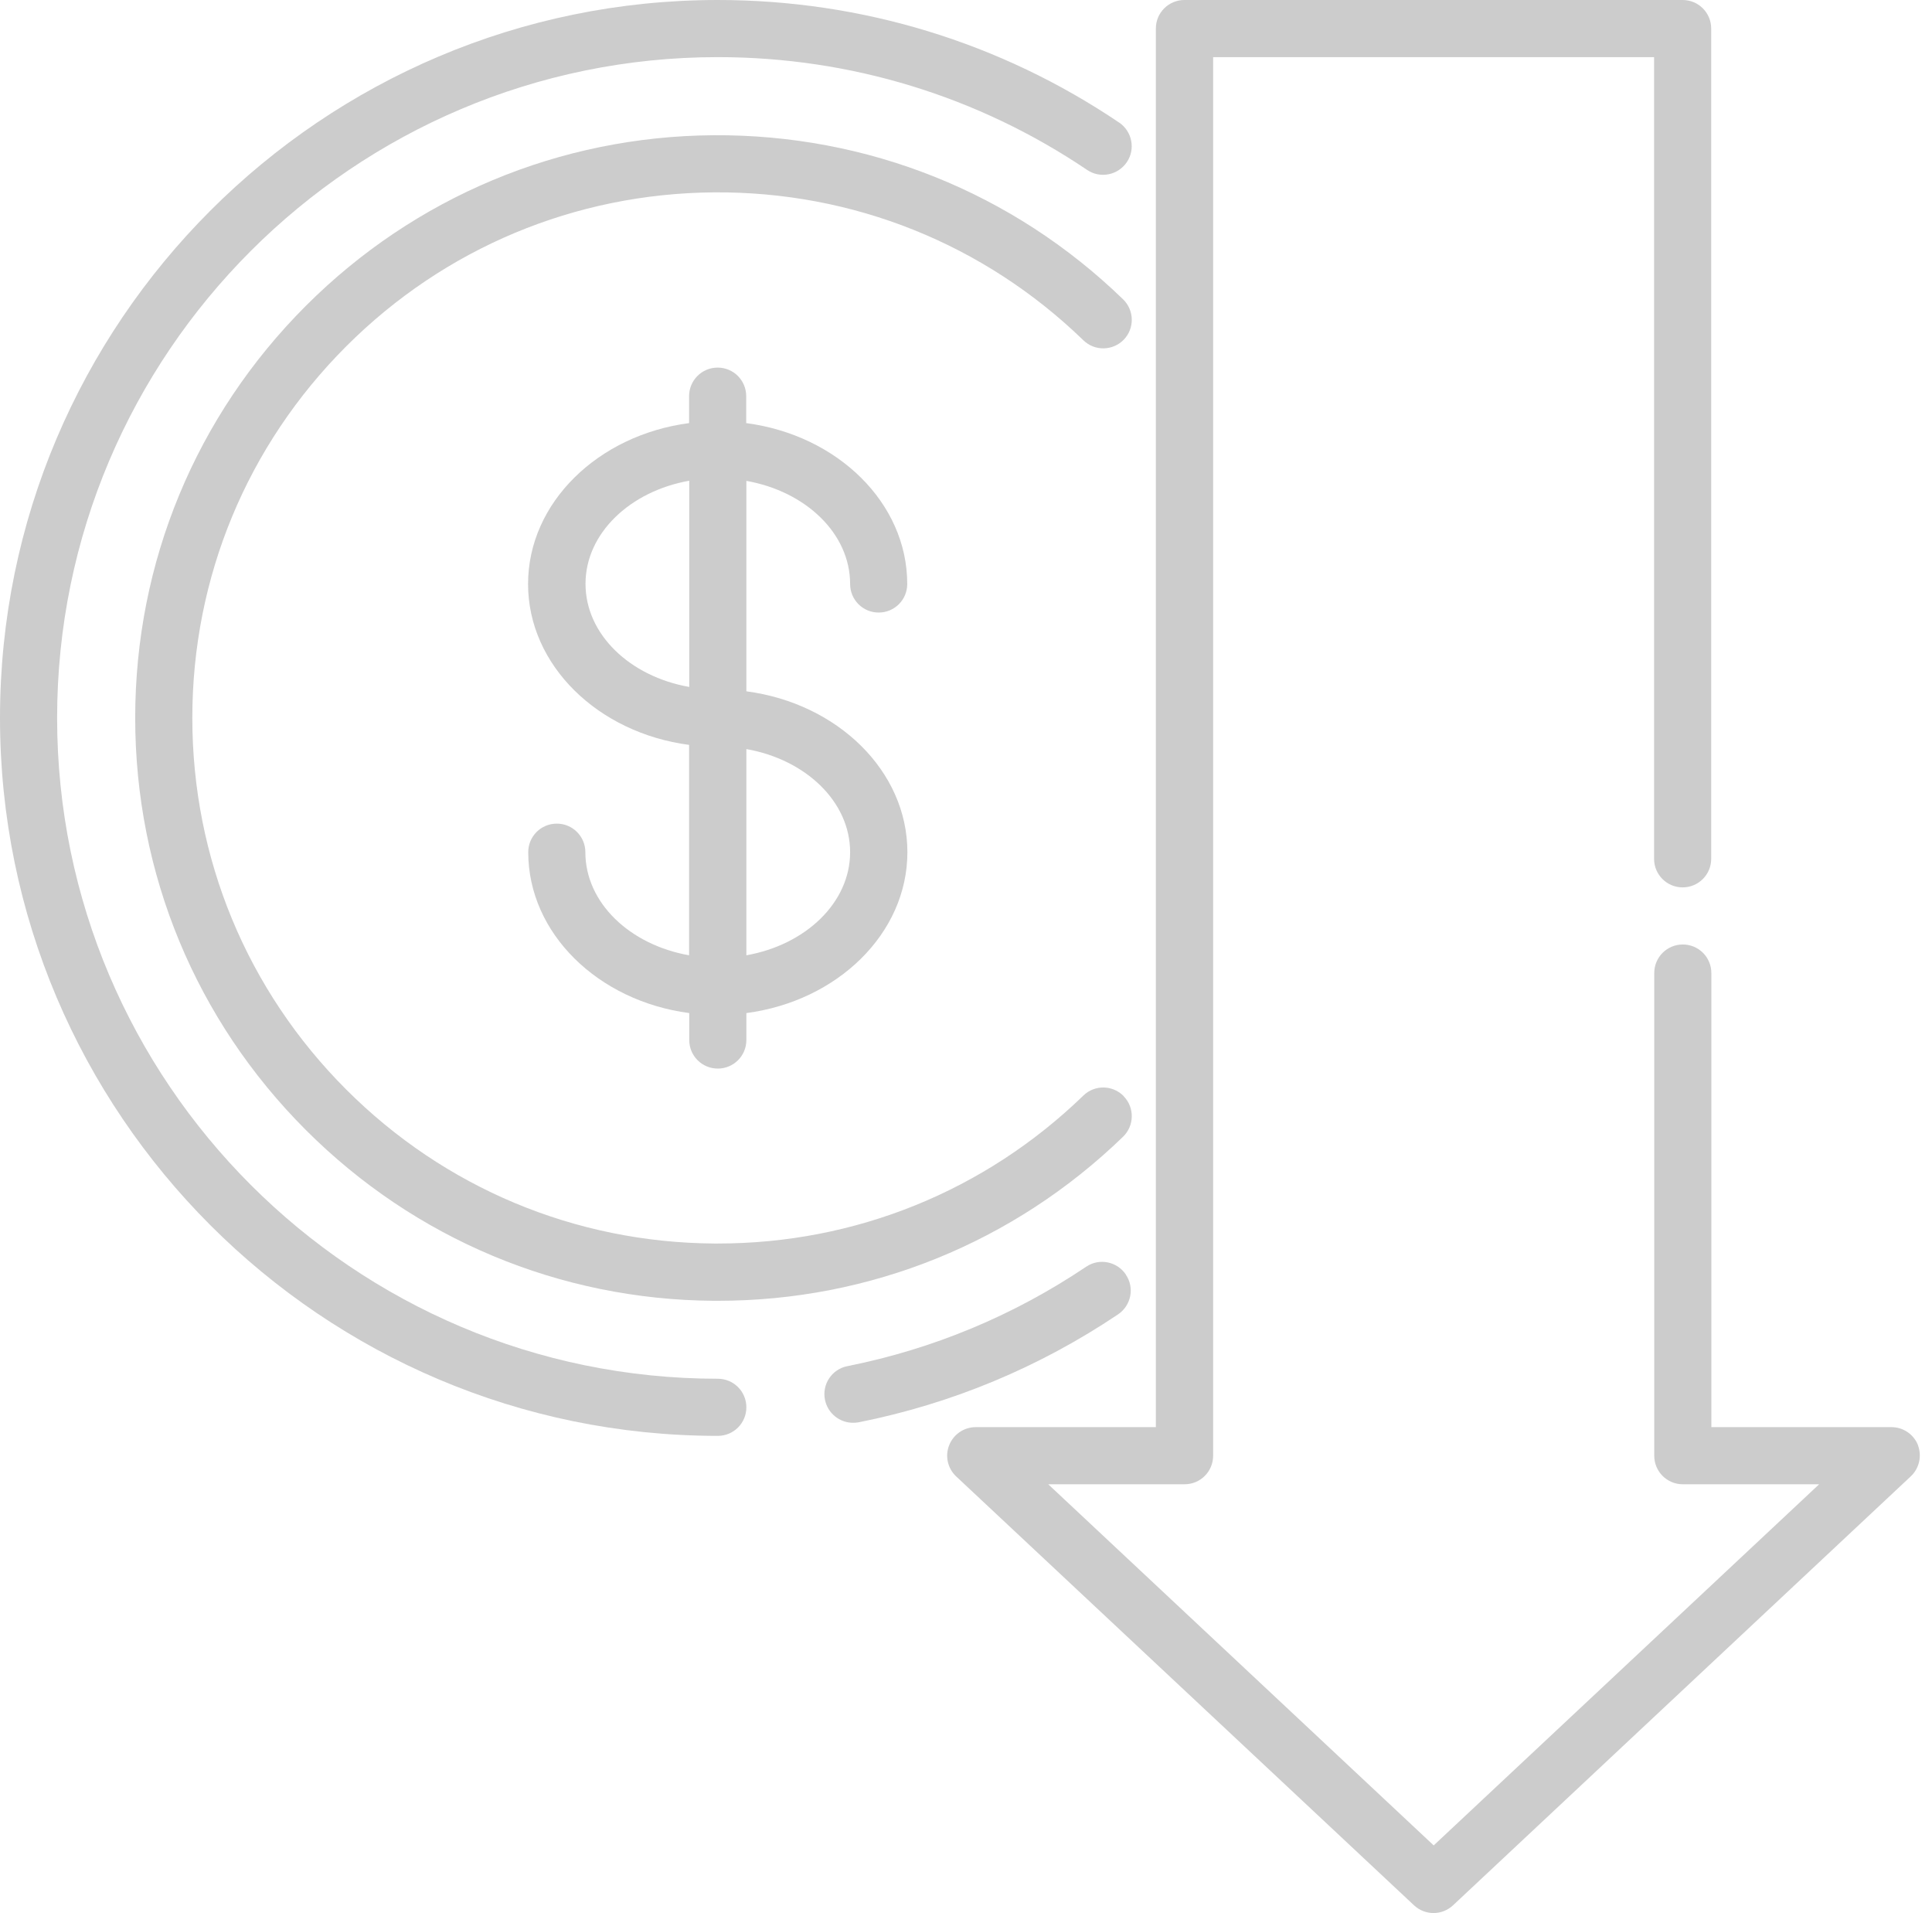 <svg width="101" height="100" viewBox="0 0 101 100" fill="none" xmlns="http://www.w3.org/2000/svg">
<g clip-path="url(#clip0_6_250)">
<path d="M58.511 6.41C52.303 2.218 45.049 0 37.525 0C16.835 0 0 16.835 0 37.525C0 58.215 16.835 75.051 37.525 75.051C38.352 75.051 39.018 74.384 39.018 73.558C39.018 72.731 38.352 72.065 37.525 72.065C18.48 72.065 2.986 56.571 2.986 37.525C2.986 18.48 18.48 2.986 37.525 2.986C44.45 2.986 51.122 5.027 56.832 8.882C57.515 9.345 58.443 9.16 58.907 8.477C59.371 7.794 59.185 6.866 58.502 6.402L58.511 6.41Z" fill="#CCCCCC"/>
<path d="M58.856 66.616C58.392 65.933 57.465 65.747 56.781 66.211C52.977 68.767 48.777 70.513 44.298 71.407C43.489 71.567 42.965 72.352 43.126 73.161C43.269 73.87 43.893 74.367 44.593 74.367C44.686 74.367 44.787 74.359 44.889 74.342C49.755 73.372 54.318 71.474 58.451 68.699C59.135 68.236 59.32 67.308 58.856 66.624V66.616Z" fill="#CCCCCC"/>
<path d="M58.747 57.296C58.173 56.705 57.228 56.689 56.638 57.262C51.484 62.255 44.712 64.997 37.534 64.997C37.466 64.997 37.39 64.997 37.323 64.997C30.061 64.946 23.237 62.087 18.101 56.95C12.913 51.763 10.054 44.863 10.054 37.525C10.054 30.187 12.913 23.288 18.101 18.101C23.237 12.964 30.061 10.113 37.323 10.054C44.585 10.003 51.434 12.745 56.638 17.788C57.228 18.362 58.173 18.345 58.747 17.755C59.32 17.164 59.303 16.22 58.713 15.646C52.944 10.054 45.344 7.018 37.297 7.068C29.251 7.127 21.677 10.299 15.992 15.983C10.239 21.736 7.068 29.386 7.068 37.525C7.068 45.665 10.239 53.315 15.992 59.067C21.685 64.76 29.251 67.932 37.297 67.991C37.373 67.991 37.449 67.991 37.534 67.991C45.487 67.991 53.003 64.946 58.713 59.413C59.303 58.839 59.32 57.895 58.747 57.304V57.296Z" fill="#CCCCCC"/>
<path d="M39.018 36.134V25.135C42.122 25.683 44.442 27.885 44.442 30.525C44.442 31.351 45.108 32.017 45.935 32.017C46.761 32.017 47.428 31.351 47.428 30.525C47.428 26.274 43.767 22.739 39.01 22.115V20.707C39.01 19.88 38.343 19.214 37.517 19.214C36.69 19.214 36.024 19.88 36.024 20.707V22.115C31.267 22.739 27.606 26.274 27.606 30.525C27.606 34.776 31.267 38.31 36.024 38.934V49.932C32.92 49.384 30.601 47.183 30.601 44.543C30.601 43.716 29.934 43.05 29.108 43.05C28.281 43.05 27.615 43.716 27.615 44.543C27.615 48.794 31.275 52.328 36.032 52.952V54.361C36.032 55.187 36.699 55.853 37.525 55.853C38.352 55.853 39.018 55.187 39.018 54.361V52.952C43.775 52.328 47.436 48.794 47.436 44.543C47.436 40.292 43.775 36.758 39.018 36.134ZM36.032 35.906C32.928 35.358 30.609 33.156 30.609 30.516C30.609 27.876 32.937 25.675 36.032 25.127V35.897V35.906ZM39.018 49.924V39.153C42.122 39.701 44.442 41.903 44.442 44.543C44.442 47.183 42.114 49.384 39.018 49.932V49.924Z" fill="#CCCCCC"/>
<path d="M100.27 75.54C100.042 74.966 99.494 74.595 98.878 74.595H89.465V50.86C89.465 50.034 88.799 49.367 87.972 49.367C87.146 49.367 86.48 50.034 86.48 50.86V76.088C86.48 76.915 87.146 77.581 87.972 77.581H95.1L74.95 96.457L54.799 77.581H61.926C62.753 77.581 63.419 76.915 63.419 76.088V2.986H86.471V44.889C86.471 45.715 87.137 46.382 87.964 46.382C88.79 46.382 89.457 45.715 89.457 44.889V1.493C89.457 0.666 88.79 0 87.964 0H61.918C61.092 0 60.425 0.666 60.425 1.493V74.595H51.012C50.397 74.595 49.848 74.966 49.62 75.54C49.393 76.113 49.545 76.763 49.992 77.176L73.92 99.587C74.207 99.857 74.578 99.992 74.941 99.992C75.304 99.992 75.675 99.857 75.962 99.587L99.89 77.168C100.337 76.746 100.481 76.097 100.262 75.531L100.27 75.54Z" fill="#CCCCCC"/>
</g>
<defs>
<clipPath id="clip0_6_250">
<rect width="100.371" height="100" fill="white"/>
</clipPath>
</defs>
</svg>
